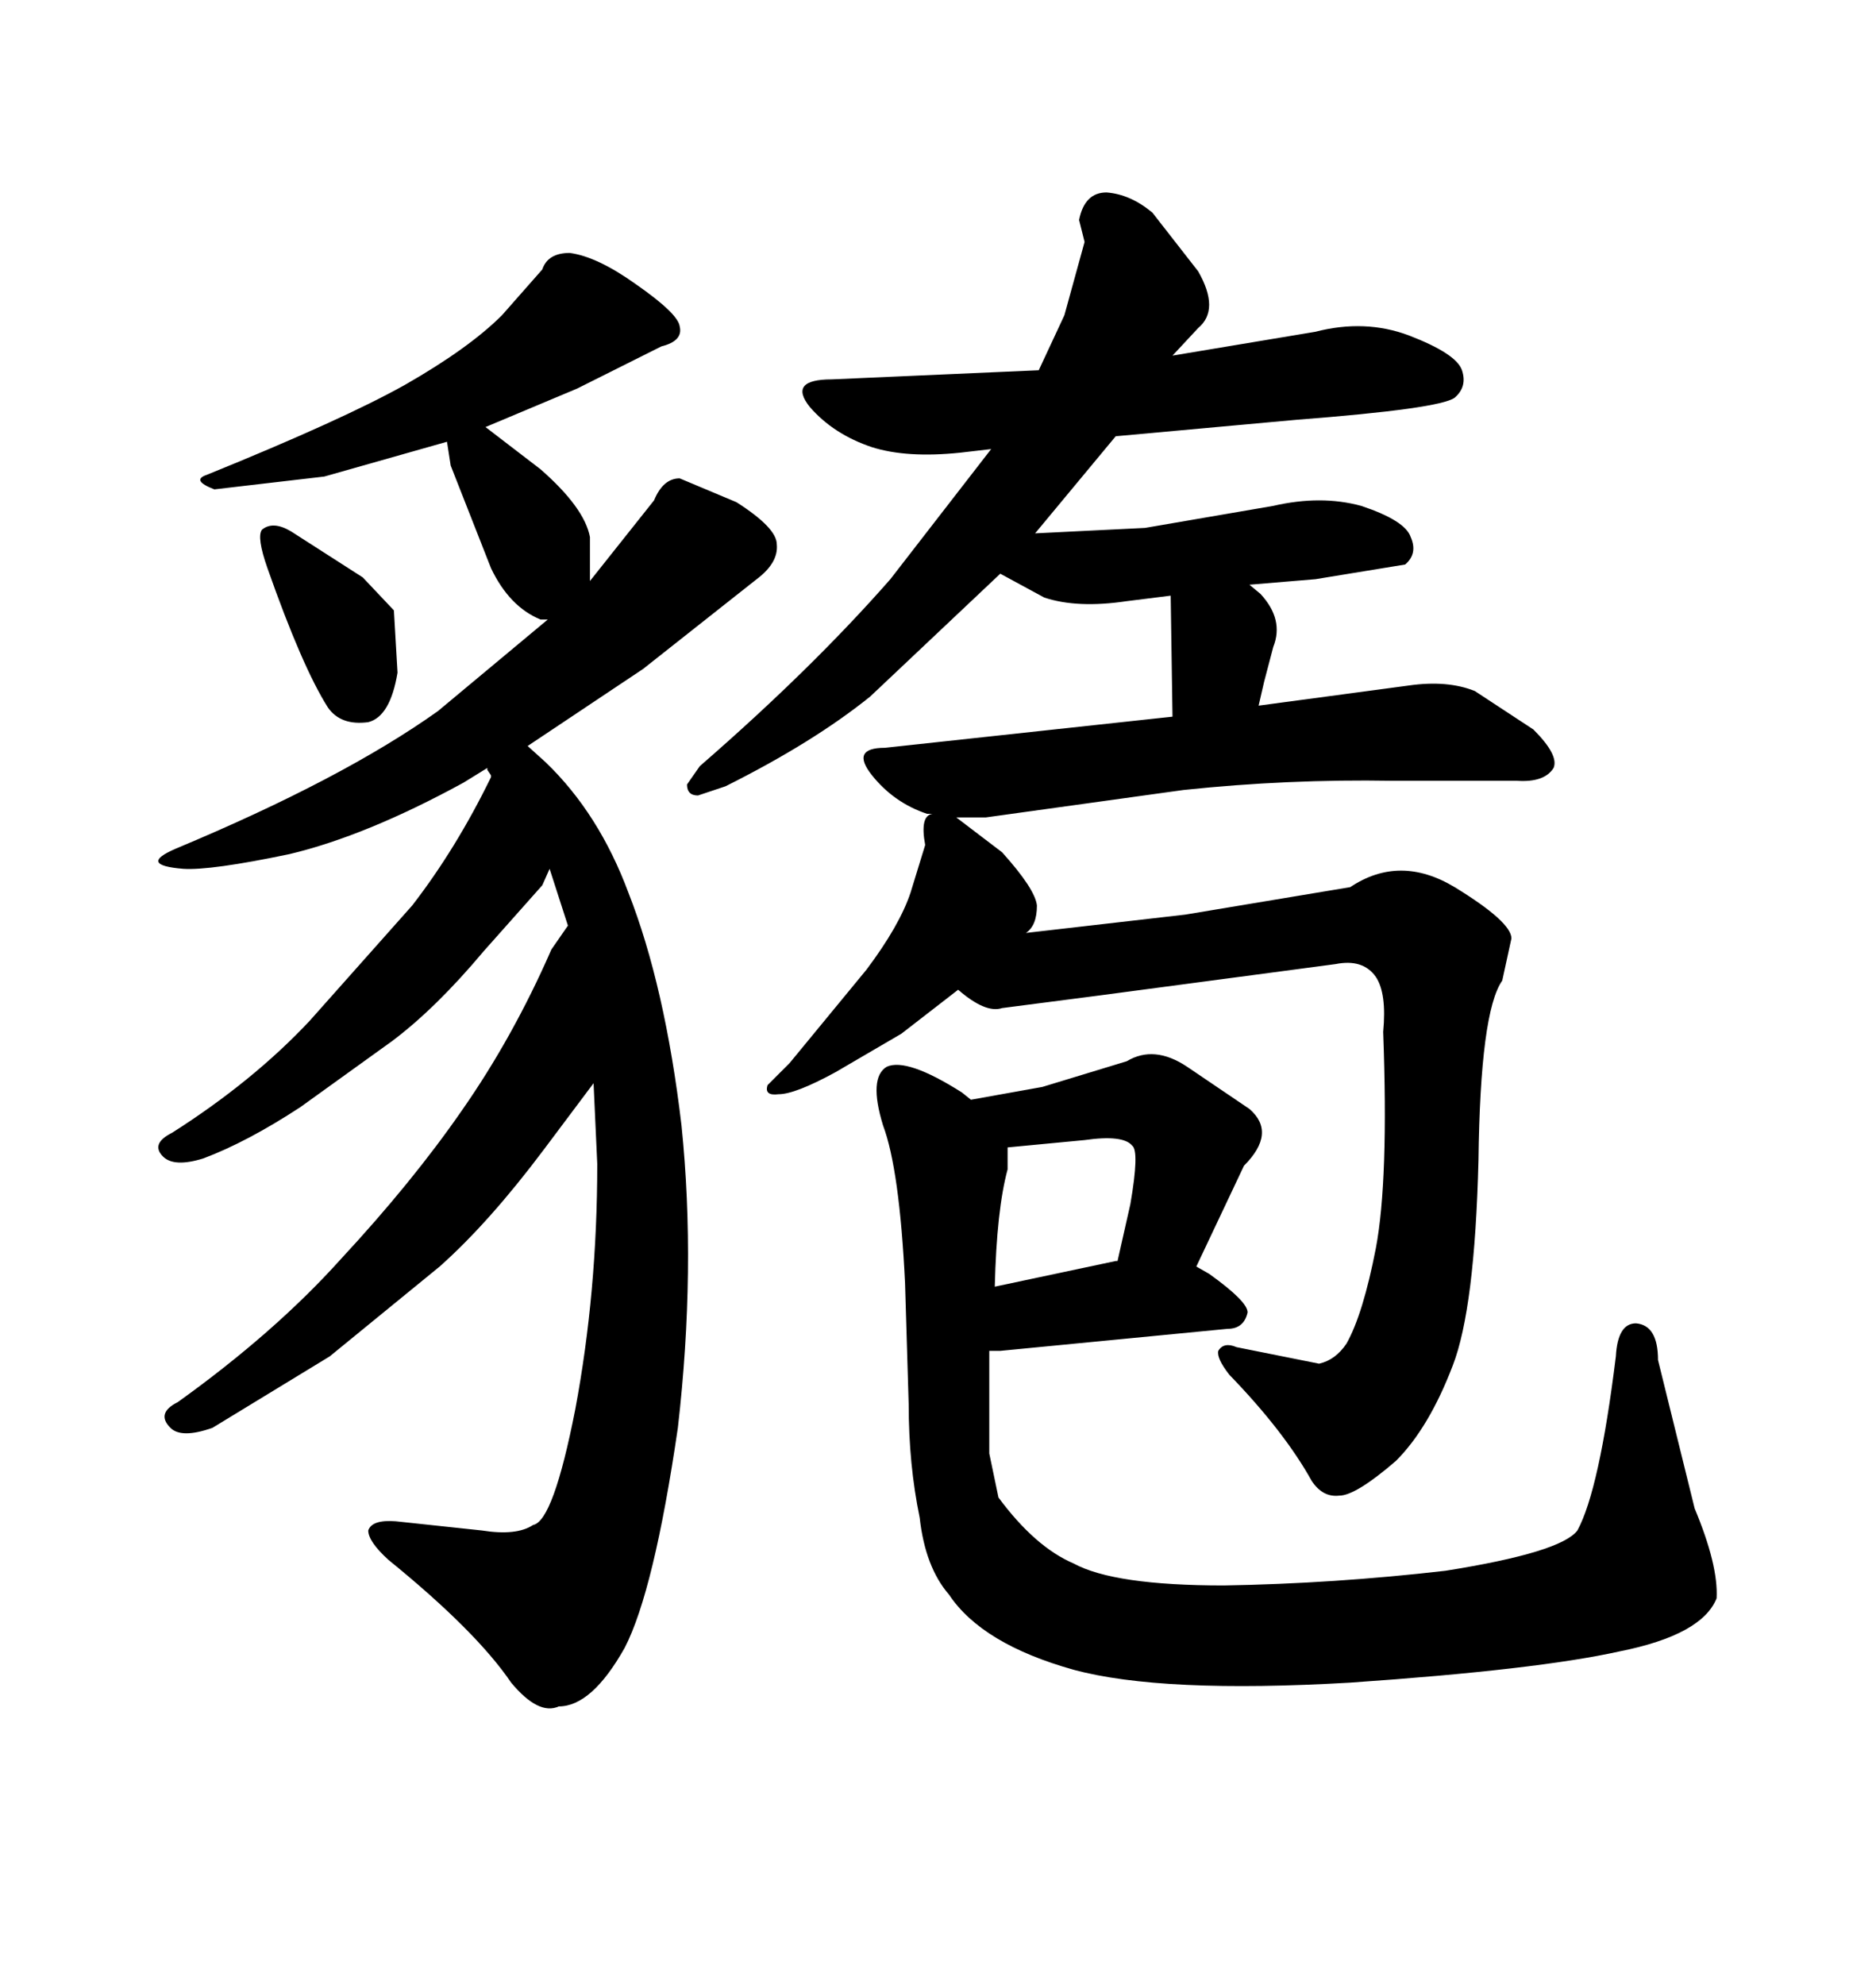 <svg xmlns="http://www.w3.org/2000/svg" xmlns:xlink="http://www.w3.org/1999/xlink" width="300" height="317.285"><path d="M46.58 84.96L58.01 92.29L62.99 97.56L63.57 107.52Q62.40 114.55 58.89 115.43L58.89 115.43Q54.49 116.02 52.44 113.09L52.44 113.09Q48.34 106.64 42.77 90.82L42.77 90.82Q41.02 85.84 41.89 84.67L41.89 84.67Q43.65 83.20 46.58 84.96L46.58 84.96ZM108.40 228.22L108.40 228.22Q104.59 254.30 99.90 263.38L99.90 263.38Q94.63 272.75 89.36 272.75L89.36 272.75Q86.13 274.22 81.74 268.95L81.74 268.95Q76.17 260.74 62.11 249.32L62.11 249.32Q58.89 246.39 58.89 244.63L58.89 244.63Q59.47 242.87 63.28 243.16L63.28 243.16L77.05 244.63Q82.62 245.51 85.25 243.75L85.25 243.75Q88.48 243.16 91.99 225.29L91.99 225.29Q95.51 206.54 95.51 186.04L95.51 186.04L94.92 173.14L87.01 183.69Q78.22 195.41 70.31 202.44L70.31 202.44L52.73 216.80L33.98 228.22Q29.00 229.98 27.25 228.22L27.25 228.22Q24.90 225.88 28.42 224.12L28.42 224.12Q43.95 212.99 54.49 201.27L54.49 201.27Q65.92 188.96 73.83 177.54L73.83 177.54Q82.03 165.82 88.18 151.76L88.18 151.76L90.82 147.95L87.89 138.87L86.72 141.50L77.34 152.05Q69.73 161.13 62.70 166.41L62.70 166.41L48.05 176.95Q39.55 182.52 32.52 185.16L32.52 185.16Q27.83 186.62 26.07 184.86L26.07 184.86Q24.02 182.81 27.54 181.05L27.54 181.05Q40.43 172.85 49.51 163.18L49.51 163.18L65.92 144.73Q72.95 135.64 78.52 124.22L78.52 124.22L78.52 123.93L77.93 123.05L77.93 122.75L74.12 125.10Q58.59 133.59 46.29 136.52L46.29 136.52Q33.69 139.16 29.30 138.87L29.30 138.87Q21.97 138.28 28.13 135.64L28.13 135.64Q54.79 124.51 70.02 113.67L70.02 113.67L87.60 99.02L86.43 99.02Q81.45 96.97 78.52 90.82L78.52 90.82L72.07 74.41L71.48 70.61L51.86 76.17L34.28 78.22Q30.47 76.76 33.11 75.88L33.11 75.88Q54.79 67.09 64.75 61.52L64.75 61.52Q75 55.66 80.27 50.39L80.27 50.39L86.72 43.07Q87.60 40.43 91.11 40.43L91.11 40.43Q95.51 41.02 101.66 45.41L101.66 45.41Q108.40 50.10 108.69 52.15L108.69 52.15Q109.28 54.49 105.76 55.37L105.76 55.37L92.29 62.11L77.64 68.26L86.43 75Q93.46 81.15 94.34 85.84L94.34 85.84L94.34 92.87L104.59 79.98Q106.05 76.46 108.69 76.46L108.69 76.46L117.77 80.27Q124.22 84.38 124.22 87.01L124.22 87.01Q124.51 89.94 121.00 92.58L121.00 92.58L102.83 106.93L84.38 119.24L87.30 121.88Q95.80 130.08 100.49 142.68L100.49 142.68Q106.35 157.62 108.98 179.88L108.98 179.88Q111.33 202.73 108.40 228.22ZM187.50 114.55L187.21 95.21L180.18 96.09Q172.27 97.27 166.99 95.51L166.99 95.51L159.96 91.70L139.16 111.33Q130.08 118.65 116.02 125.68L116.02 125.68L111.62 127.15Q109.86 127.15 109.86 125.39L109.86 125.39L111.91 122.46Q129.79 106.93 142.38 92.58L142.38 92.58L158.50 71.78L153.52 72.36Q145.02 73.24 139.45 71.48L139.45 71.48Q133.30 69.43 129.49 65.04L129.49 65.04Q125.98 60.64 133.01 60.64L133.01 60.64L166.11 59.18L170.21 50.39L173.44 38.67L172.56 35.16Q173.44 30.76 176.95 30.76L176.95 30.76Q180.76 31.05 184.28 33.98L184.28 33.98L191.60 43.36Q195.12 49.51 191.60 52.44L191.60 52.44L187.50 56.84L210.35 53.03Q218.26 50.98 225.29 53.61L225.29 53.61Q232.91 56.54 233.79 59.18L233.79 59.18Q234.67 61.82 232.62 63.57L232.62 63.57Q230.27 65.33 207.42 67.09L207.42 67.09L178.42 69.73L165.53 85.25L183.11 84.38L203.61 80.86Q211.23 79.10 217.68 80.86L217.68 80.86Q224.71 83.20 225.59 85.84L225.59 85.84Q226.76 88.48 224.71 90.23L224.71 90.23L210.35 92.58L199.80 93.46L201.56 94.92Q205.37 99.02 203.61 103.42L203.61 103.42L202.15 108.98L201.27 112.79L225.29 109.57Q231.45 108.69 235.84 110.45L235.84 110.45L245.21 116.60Q249.32 120.70 248.44 122.75L248.44 122.75Q246.97 125.10 242.58 124.80L242.58 124.80L222.66 124.80Q205.96 124.51 189.26 126.27L189.26 126.27L157.62 130.66L152.93 130.66L160.25 136.23Q165.53 142.09 165.82 144.73L165.82 144.73Q165.82 147.95 164.06 149.12L164.06 149.12L189.55 146.19L215.92 141.80Q223.83 136.52 232.62 141.80L232.62 141.80Q241.70 147.36 241.70 150L241.70 150L240.23 156.74Q236.72 161.72 236.43 185.45L236.43 185.45Q235.84 209.18 232.32 218.26L232.32 218.26Q228.52 228.22 223.24 233.50L223.24 233.50Q216.80 239.06 214.16 239.06L214.16 239.06Q211.52 239.36 209.77 236.72L209.77 236.72Q205.37 228.81 196.58 219.73L196.58 219.73Q194.53 217.09 194.82 215.92L194.82 215.92Q195.70 214.45 197.75 215.33L197.75 215.33L210.94 217.97Q213.57 217.38 215.33 214.75L215.33 214.75Q217.97 210.06 220.02 199.51L220.02 199.51Q222.07 188.67 221.19 164.94L221.19 164.94Q221.78 158.79 220.02 156.15L220.02 156.15Q217.97 153.22 213.57 154.10L213.57 154.10L176.07 159.08L160.25 161.13Q157.62 162.01 153.22 158.20L153.22 158.20L144.14 165.23L133.59 171.39Q127.15 174.90 124.51 174.90L124.51 174.90Q122.17 175.20 122.75 173.44L122.75 173.44L126.27 169.92L138.57 154.98Q143.85 147.95 145.61 142.68L145.61 142.68L147.95 135.06Q147.07 130.37 149.12 130.08L149.12 130.08L148.24 130.08Q142.97 128.32 139.45 123.93Q135.94 119.53 141.50 119.53L141.50 119.53L187.50 114.55ZM159.96 215.92L158.20 215.92L158.20 232.32L159.67 239.36Q165.53 247.27 171.68 249.90L171.68 249.90Q178.13 253.42 195.70 253.42L195.70 253.42Q213.28 253.13 231.15 251.07L231.15 251.07Q249.61 248.14 252.25 244.63L252.25 244.63Q255.76 238.18 258.40 216.80L258.40 216.80Q258.69 211.52 261.62 211.52L261.62 211.52Q265.14 211.82 265.14 217.38L265.14 217.38L271.00 241.11Q274.80 250.20 274.51 255.47L274.51 255.47Q272.17 261.33 258.98 263.96L258.98 263.96Q245.80 266.89 215.92 268.95L215.92 268.95Q185.74 270.70 171.68 266.89L171.68 266.89Q157.03 262.79 151.76 254.88L151.76 254.88Q147.95 250.49 147.07 242.58L147.07 242.58Q145.31 234.08 145.31 224.41L145.31 224.41L144.73 205.08Q143.85 186.91 141.21 179.88L141.21 179.88Q138.87 172.27 141.80 170.51L141.80 170.51Q145.02 169.04 153.81 174.61L153.81 174.61L155.27 175.78L166.70 173.73L180.18 169.63Q184.57 166.99 189.84 170.51L189.84 170.51L199.80 177.25Q204.20 181.05 198.93 186.33L198.93 186.33L191.31 202.44L193.36 203.61Q199.51 208.01 199.51 209.77L199.51 209.77Q198.93 212.40 196.29 212.40L196.29 212.40L159.96 215.92ZM178.42 201.56L178.71 201.56L180.76 192.48Q182.23 183.98 181.05 183.11L181.05 183.11Q179.59 181.35 173.44 182.23L173.44 182.23L161.13 183.40L161.13 186.91Q159.38 193.36 159.08 205.66L159.08 205.66L178.42 201.56Z"/></svg>